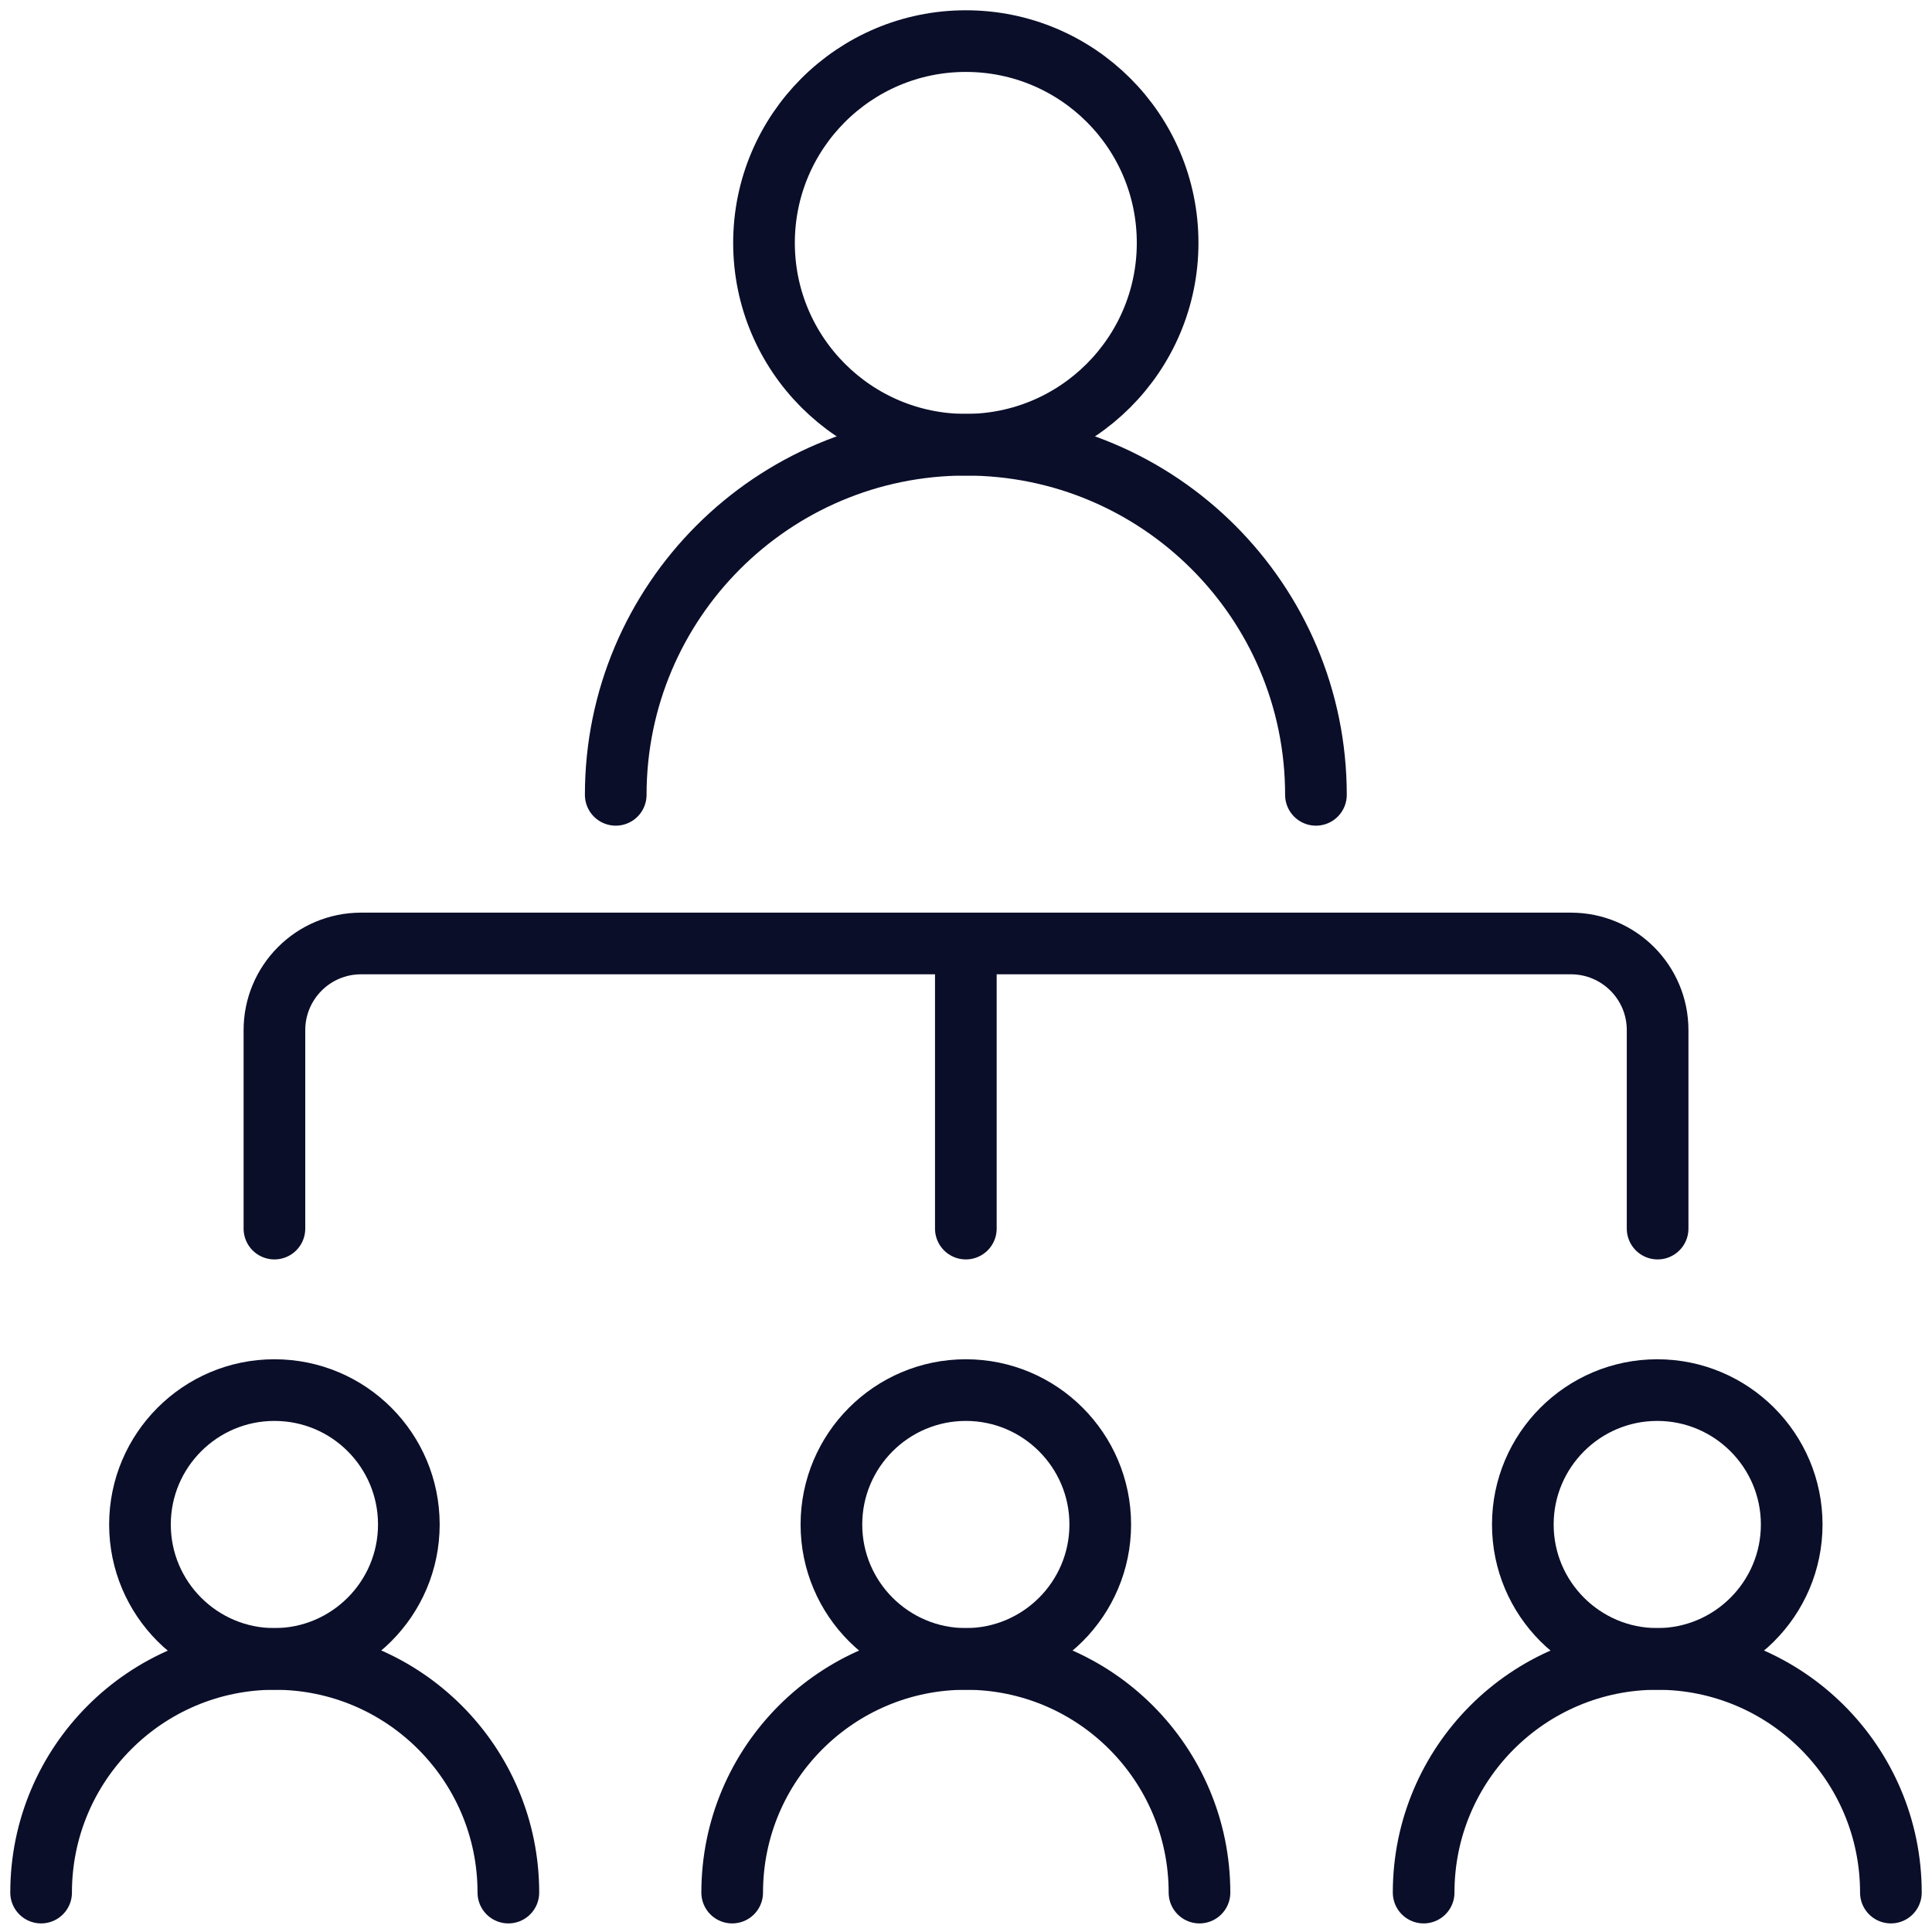 <svg xmlns="http://www.w3.org/2000/svg" width="47" height="47" viewBox="0 0 47 47" fill="none"><path d="M6.676 29.888V25.061C6.676 23.9 7.615 22.952 8.784 22.952H38.216C39.377 22.952 40.325 23.891 40.325 25.061V29.888" stroke="#0A0E29" stroke-width="1.5" stroke-miterlimit="10" stroke-linecap="round" stroke-linejoin="round"></path><path d="M23.496 29.888V22.952" stroke="#0A0E29" stroke-width="1.5" stroke-miterlimit="10" stroke-linecap="round" stroke-linejoin="round"></path><path d="M14.979 19.336C14.979 14.633 18.792 10.819 23.496 10.819C28.199 10.819 32.013 14.633 32.013 19.336" stroke="#0A0E29" stroke-width="1.5" stroke-miterlimit="10" stroke-linecap="round" stroke-linejoin="round"></path><path d="M28.405 5.909C28.405 8.619 26.206 10.819 23.496 10.819C20.786 10.819 18.586 8.619 18.586 5.909C18.586 3.199 20.786 1 23.496 1C26.206 1 28.405 3.191 28.405 5.909Z" stroke="#0A0E29" stroke-width="1.5" stroke-miterlimit="10" stroke-linecap="round" stroke-linejoin="round"></path><path d="M1 46.041C1 42.903 3.545 40.357 6.684 40.357C9.822 40.357 12.367 42.903 12.367 46.041" stroke="#0A0E29" stroke-width="1.5" stroke-miterlimit="10" stroke-linecap="round" stroke-linejoin="round"></path><path d="M9.946 37.087C9.946 38.891 8.479 40.357 6.675 40.357C4.872 40.357 3.405 38.891 3.405 37.087C3.405 35.283 4.872 33.817 6.675 33.817C8.488 33.817 9.946 35.283 9.946 37.087Z" stroke="#0A0E29" stroke-width="1.5" stroke-miterlimit="10" stroke-linecap="round" stroke-linejoin="round"></path><path d="M17.812 46.041C17.812 42.903 20.358 40.357 23.496 40.357C26.634 40.357 29.18 42.903 29.18 46.041" stroke="#0A0E29" stroke-width="1.5" stroke-miterlimit="10" stroke-linecap="round" stroke-linejoin="round"></path><path d="M26.766 37.087C26.766 38.891 25.3 40.357 23.496 40.357C21.692 40.357 20.226 38.891 20.226 37.087C20.226 35.283 21.692 33.817 23.496 33.817C25.3 33.817 26.766 35.283 26.766 37.087Z" stroke="#0A0E29" stroke-width="1.5" stroke-miterlimit="10" stroke-linecap="round" stroke-linejoin="round"></path><path d="M34.633 46.041C34.633 42.903 37.178 40.357 40.316 40.357C43.455 40.357 46 42.903 46 46.041" stroke="#0A0E29" stroke-width="1.5" stroke-miterlimit="10" stroke-linecap="round" stroke-linejoin="round"></path><path d="M43.587 37.087C43.587 38.891 42.12 40.357 40.316 40.357C38.512 40.357 37.046 38.891 37.046 37.087C37.046 35.283 38.512 33.817 40.316 33.817C42.12 33.817 43.587 35.283 43.587 37.087Z" stroke="#0A0E29" stroke-width="1.5" stroke-miterlimit="10" stroke-linecap="round" stroke-linejoin="round"></path></svg>